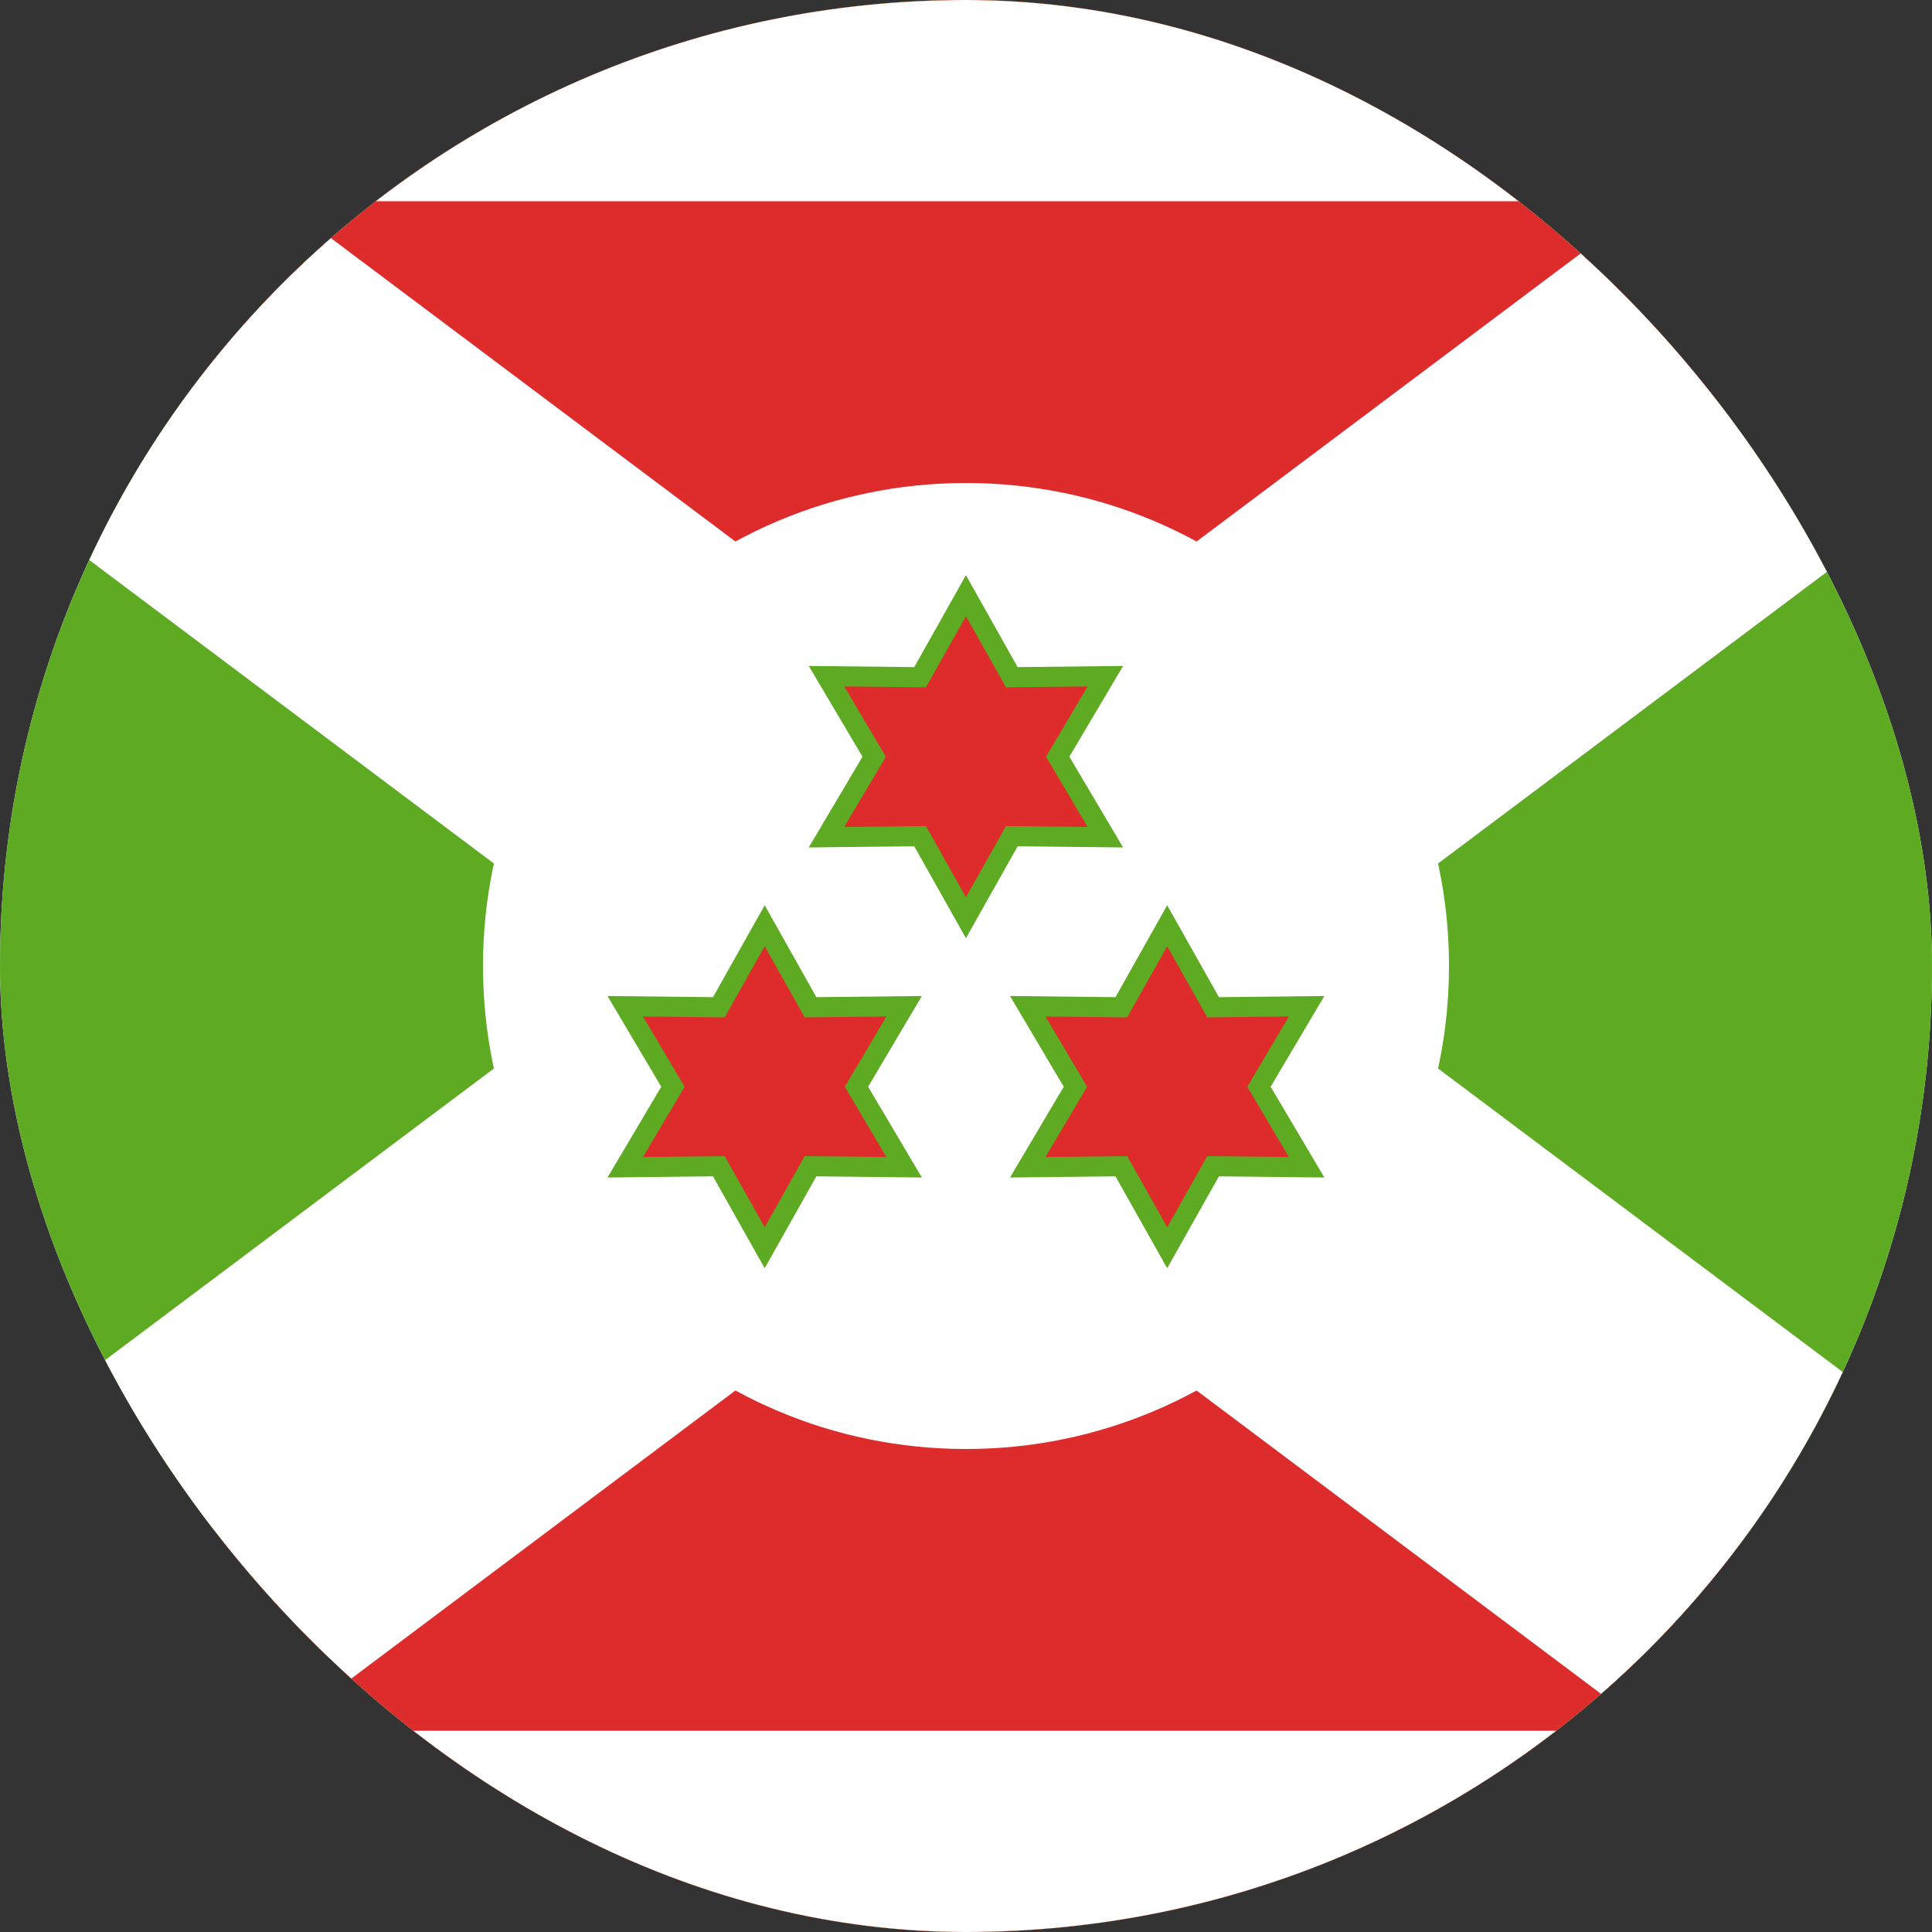 <svg xmlns="http://www.w3.org/2000/svg" fill="none" viewBox="0 0 30 30" height="30" width="30">
<rect x="0" y="0" width="30" height="30" fill="#333333" stroke="none"/>
<g clip-path="url(#clip0_3209_280)">
<g clip-path="url(#clip1_3209_280)">
<rect fill="white" transform="translate(-5)" height="30" width="40"></rect>
<rect fill="#5EAA22" rx="2.5" height="30" width="40" x="-5"></rect>
<mask fill="black" height="38" width="60" y="-4" x="-15" maskUnits="userSpaceOnUse" id="path-3-outside-1_3209_280">
<rect height="38" width="60" y="-4" x="-15" fill="white"></rect>
<path d="M15 15L35 0H-5L15 15ZM15 15L-5 30H35L15 15Z" clip-rule="evenodd" fill-rule="evenodd"></path>
</mask>
<path fill="#DD2C2B" d="M15 15L35 0H-5L15 15ZM15 15L-5 30H35L15 15Z" clip-rule="evenodd" fill-rule="evenodd"></path>
<path mask="url(#path-3-outside-1_3209_280)" fill="white" d="M35 0L36.875 2.5L44.375 -3.125H35V0ZM-5 0V-3.125H-14.375L-6.875 2.5L-5 0ZM-5 30L-6.875 27.5L-14.375 33.125H-5V30ZM35 30V33.125H44.375L36.875 27.5L35 30ZM35 0L33.125 -2.5L13.125 12.5L15 15L16.875 17.5L36.875 2.5L35 0ZM-5 0V3.125H35V0V-3.125H-5V0ZM15 15L16.875 12.5L-3.125 -2.5L-5 0L-6.875 2.5L13.125 17.5L15 15ZM15 15L13.125 12.5L-6.875 27.5L-5 30L-3.125 32.5L16.875 17.5L15 15ZM-5 30V33.125H35V30V26.875H-5V30ZM35 30L36.875 27.5L16.875 12.5L15 15L13.125 17.5L33.125 32.5L35 30Z"></path>
<path fill="white" d="M15 22.5C19.142 22.5 22.5 19.142 22.5 15C22.5 10.858 19.142 7.5 15 7.5C10.858 7.5 7.5 10.858 7.5 15C7.5 19.142 10.858 22.5 15 22.5Z" clip-rule="evenodd" fill-rule="evenodd"></path>
<path stroke-width="0.312" stroke="#5EAA22" fill="#DD2C2B" d="M14.287 12.984L12.834 13L13.574 11.75L12.834 10.5L14.287 10.516L14.999 9.25L15.711 10.516L17.164 10.5L16.424 11.75L17.164 13L15.711 12.984L14.999 14.25L14.287 12.984Z" clip-rule="evenodd" fill-rule="evenodd"></path>
<path stroke-width="0.312" stroke="#5EAA22" fill="#DD2C2B" d="M11.162 18.109L9.709 18.125L10.449 16.875L9.709 15.625L11.162 15.641L11.874 14.375L12.586 15.641L14.039 15.625L13.299 16.875L14.039 18.125L12.586 18.109L11.874 19.375L11.162 18.109Z" clip-rule="evenodd" fill-rule="evenodd"></path>
<path stroke-width="0.312" stroke="#5EAA22" fill="#DD2C2B" d="M17.412 18.109L15.959 18.125L16.699 16.875L15.959 15.625L17.412 15.641L18.124 14.375L18.837 15.641L20.289 15.625L19.549 16.875L20.289 18.125L18.837 18.109L18.124 19.375L17.412 18.109Z" clip-rule="evenodd" fill-rule="evenodd"></path>
</g>
</g>
<defs>
<clipPath id="clip0_3209_280">
<rect fill="white" rx="15" height="30" width="30"></rect>
</clipPath>
<clipPath id="clip1_3209_280">
<rect transform="translate(-5)" fill="white" height="30" width="40"></rect>
</clipPath>
</defs>
</svg>

